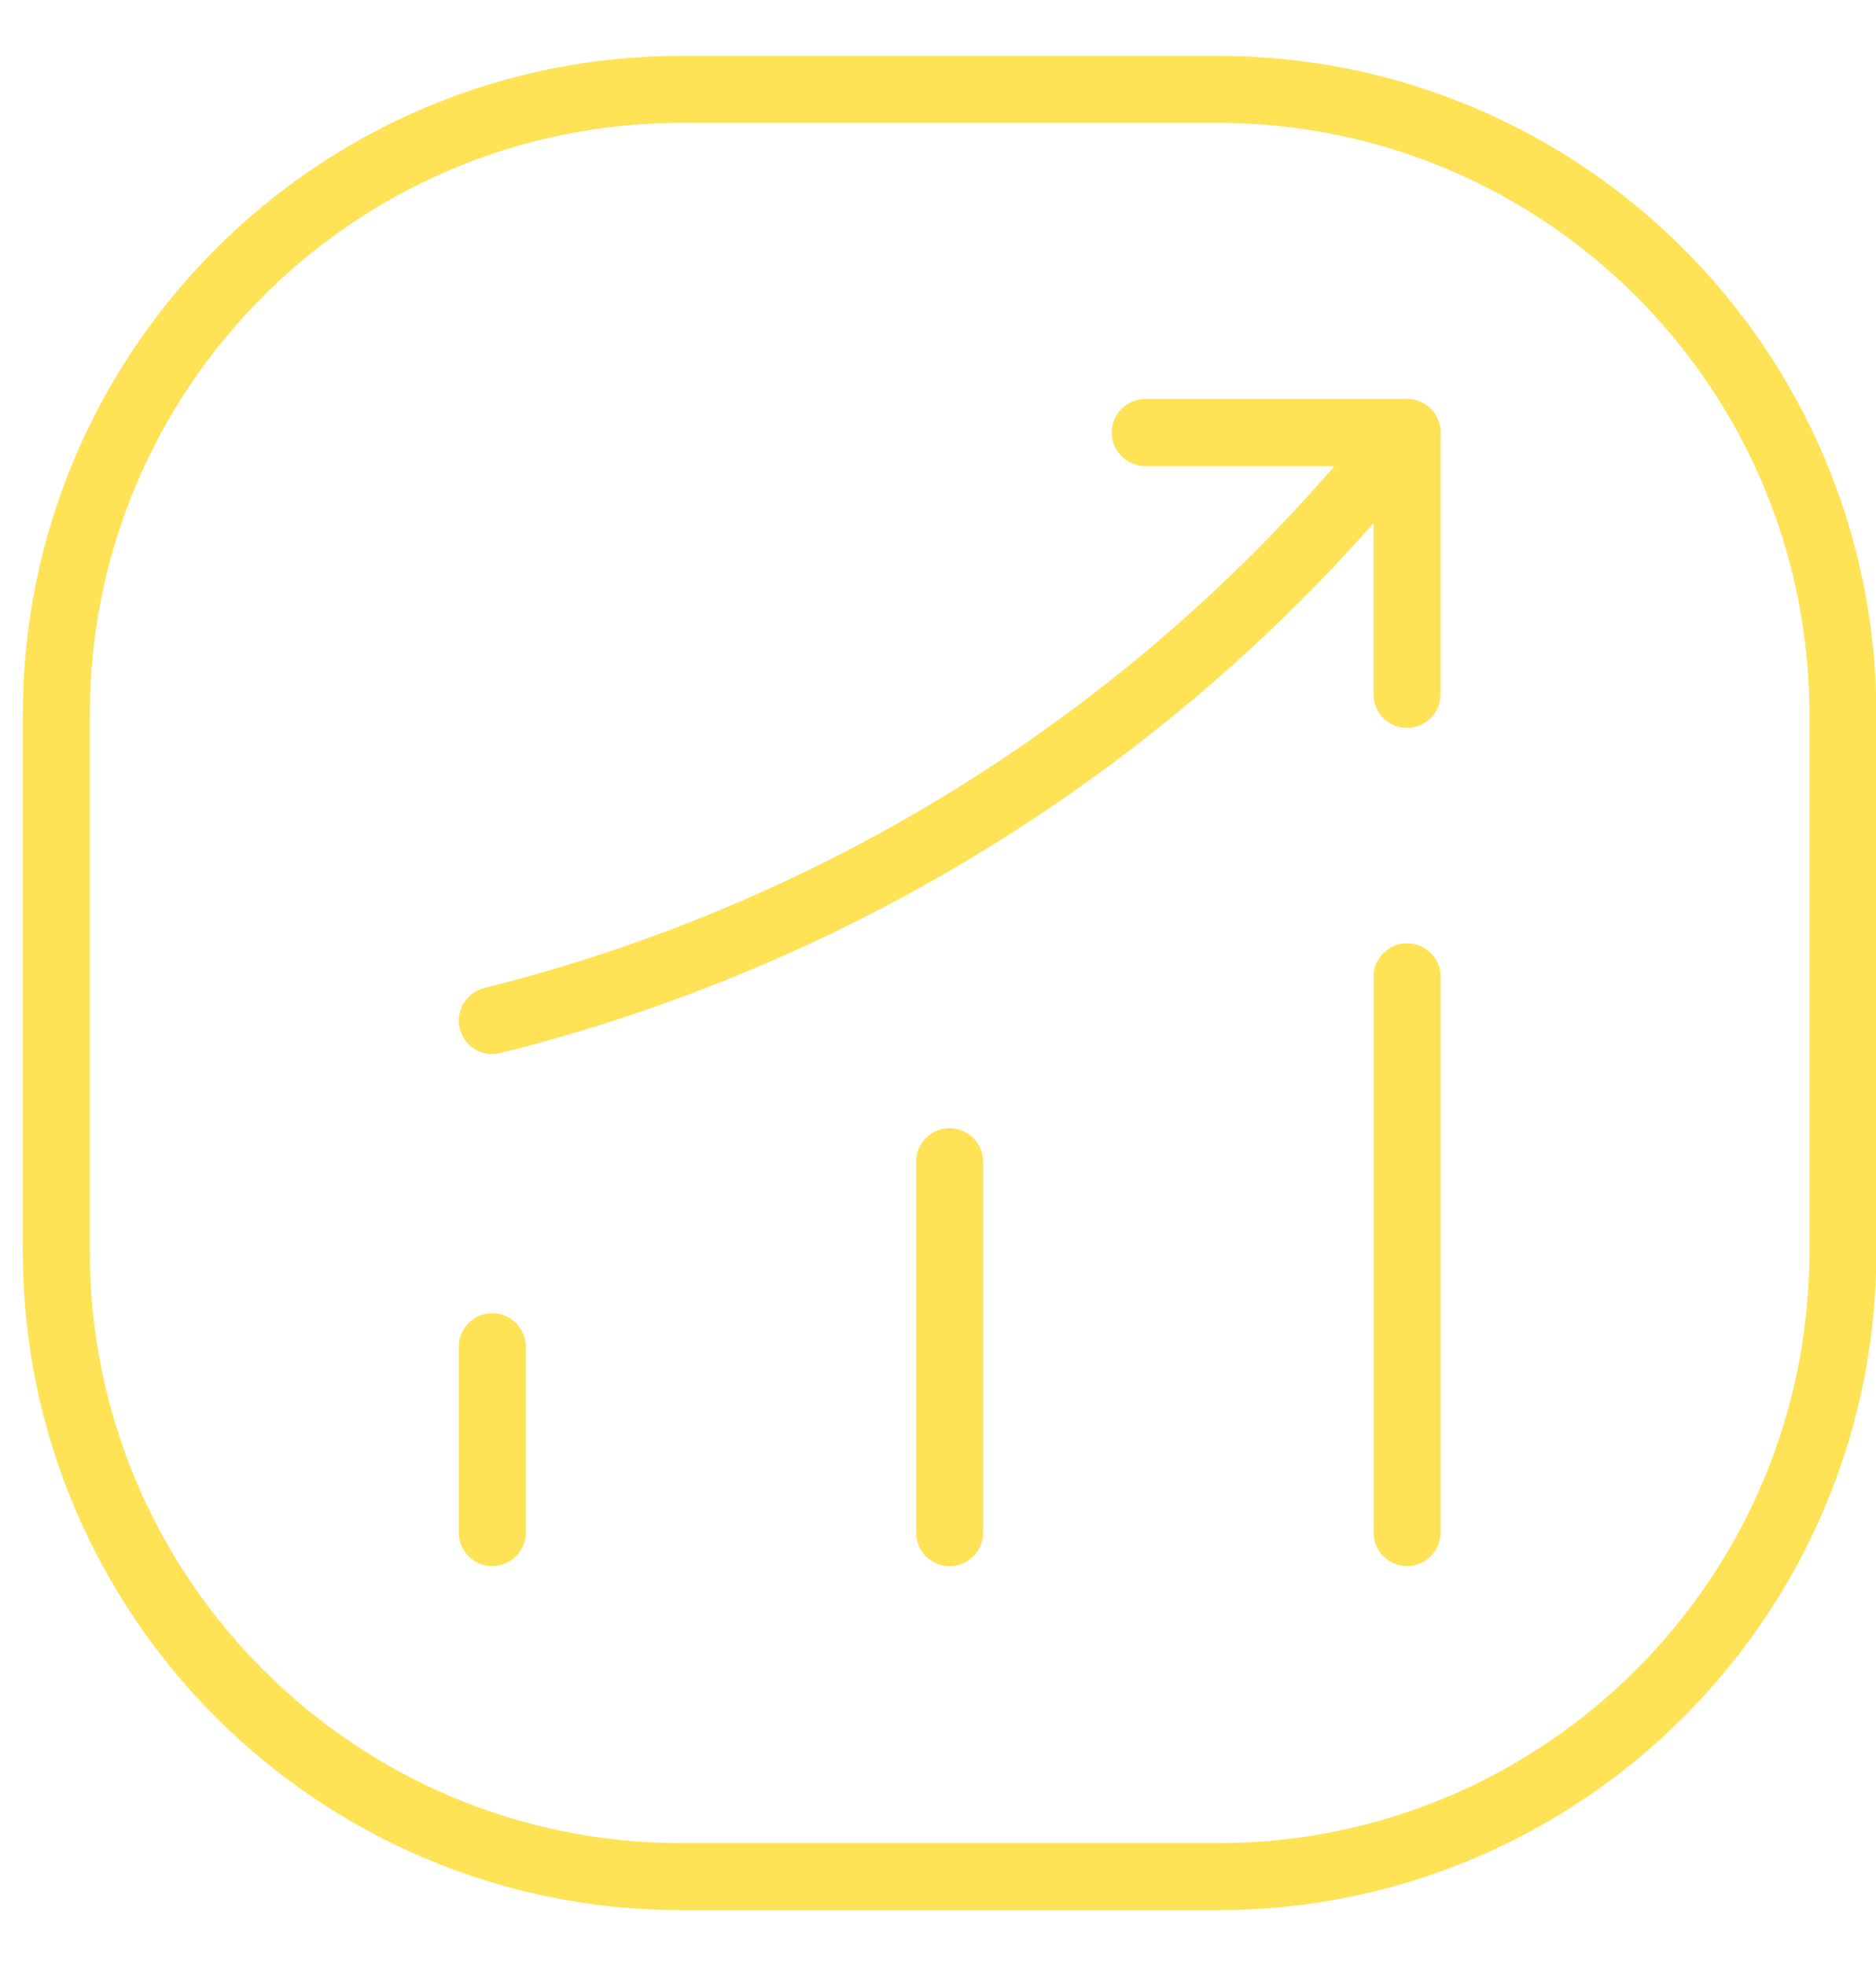 <svg xmlns="http://www.w3.org/2000/svg" width="21" height="22" fill="none" viewBox="0 0 21 22"><path stroke="#FFE256" stroke-linecap="round" stroke-width=".75" d="M5.511 17.15v-2.08M10.63 17.15V13M15.751 17.15v-6.22M15.751 4.84l-.46.54c-2.55 2.98-5.97 5.09-9.78 6.04"/><path stroke="#FFE256" stroke-linecap="round" stroke-linejoin="round" stroke-width=".75" d="M12.82 4.84h2.93v2.93"/><path stroke="#FFE256" stroke-linecap="round" stroke-linejoin="round" stroke-width=".75" d="M13.63 1H7.63C3.764 1 .63 4.134.63 8v6c0 3.866 3.134 7 7 7h6c3.866 0 7-3.134 7-7V8c0-3.866-3.134-7-7-7Z"/></svg>